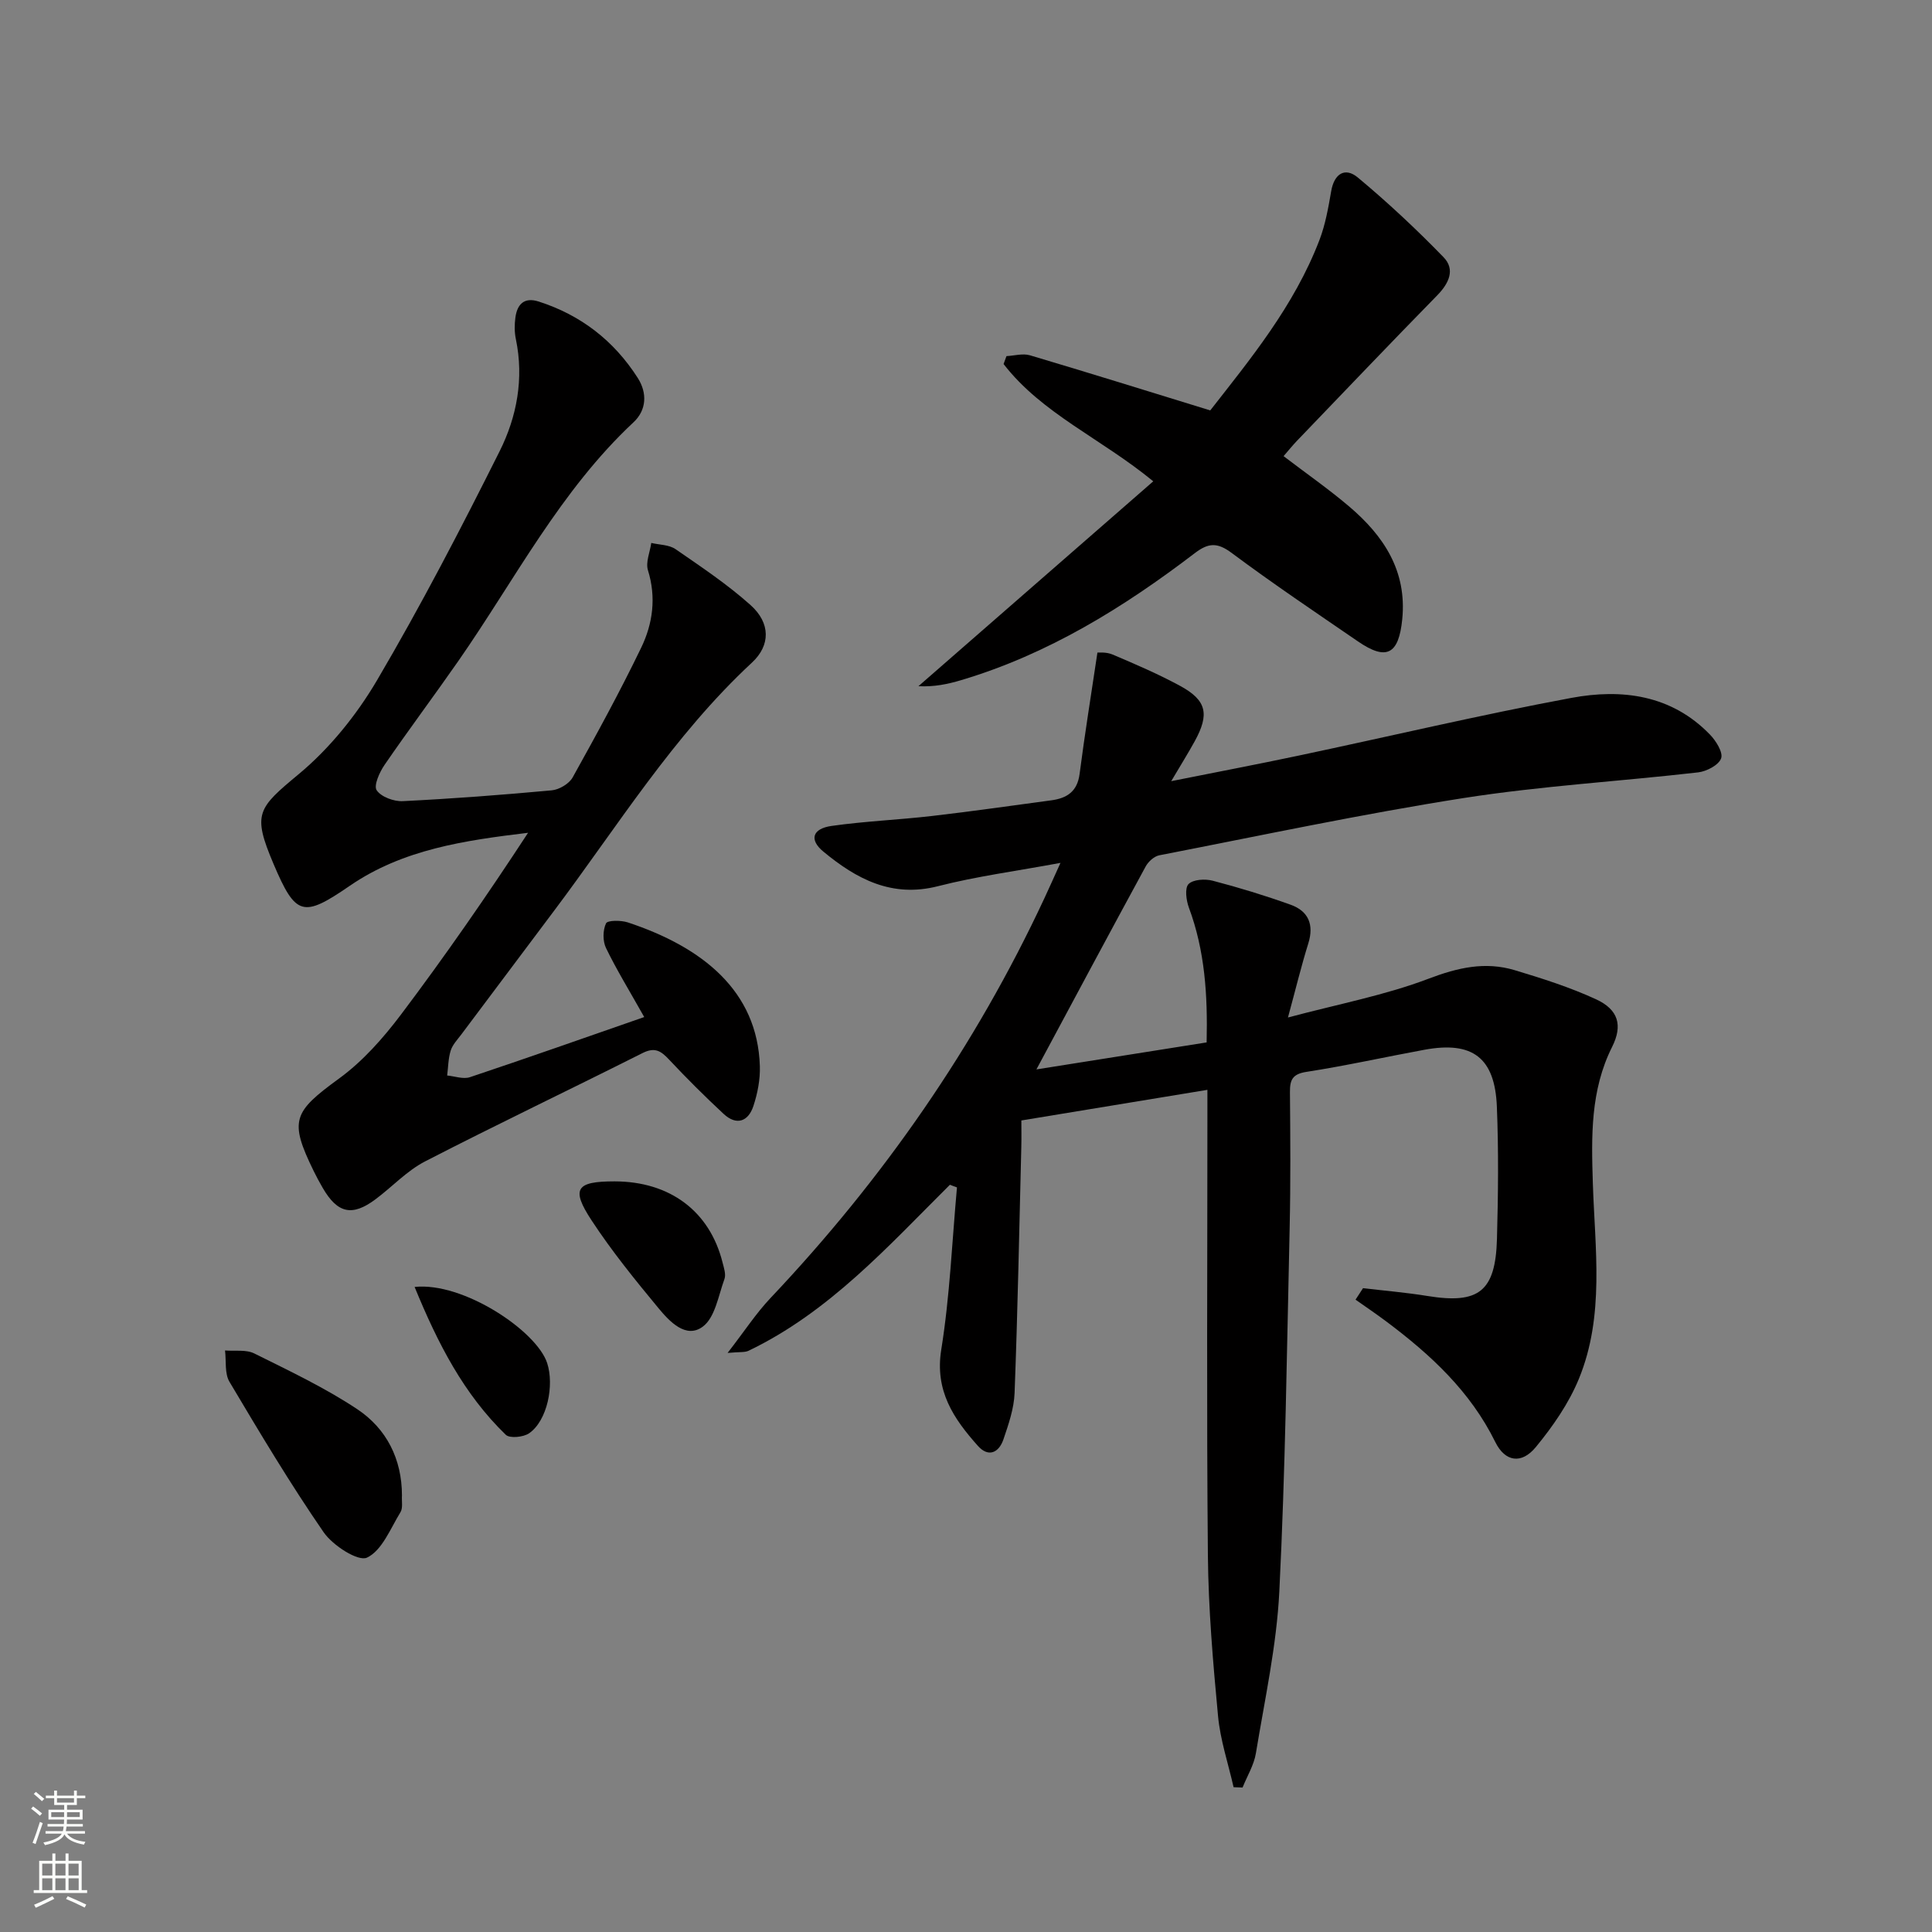 <svg enable-background="new 0 0 400 400" viewBox="0 0 400 400" xmlns="http://www.w3.org/2000/svg"><rect x="0" y="0" width="400" height="400" fill="#808080" stroke="none"/><g fill="#010000"><path d="m196.67 245.29c-12.83 12.76-24.99 26.36-41.69 34.37-.79.38-1.84.21-4.34.45 3.48-4.48 5.89-8.2 8.88-11.36 23.29-24.62 42.4-52.07 56.73-82.82.97-2.07 1.89-4.16 3.31-7.28-9.14 1.7-17.37 2.78-25.34 4.82-9.59 2.46-16.91-1.5-23.76-7.16-2.96-2.45-2.28-4.74 1.7-5.31 6.89-.98 13.88-1.26 20.8-2.06 8.24-.95 16.46-2.14 24.69-3.24 3.23-.43 5.4-1.81 5.87-5.47 1.05-8.12 2.36-16.21 3.69-25.12.15.02 1.8-.17 3.13.4 4.74 2.01 9.49 4.05 14 6.5 5.5 2.99 6.11 5.85 2.99 11.5-1.35 2.45-2.83 4.82-4.84 8.22 9.41-1.88 17.91-3.5 26.38-5.29 18.83-3.98 37.57-8.43 56.48-11.95 10.42-1.94 20.7-.65 28.68 7.6 1.25 1.29 2.75 3.69 2.31 4.92-.5 1.39-2.99 2.69-4.74 2.9-16.17 1.86-32.47 2.8-48.53 5.31-21.12 3.31-42.06 7.78-63.05 11.86-1.07.21-2.27 1.3-2.82 2.31-7.52 13.82-14.93 27.69-22.62 42.02 11.38-1.8 23.18-3.67 35.24-5.59.23-9.83-.36-19-3.67-27.9-.56-1.51-.89-4.05-.08-4.88.96-.97 3.42-1.11 5-.7 5.44 1.42 10.84 3.07 16.13 4.97 3.69 1.32 4.89 4.1 3.67 8.02-1.42 4.54-2.54 9.18-4.21 15.33 10.5-2.8 20.11-4.61 29.11-8.03 6.07-2.31 11.74-3.6 17.85-1.76 5.7 1.71 11.43 3.54 16.82 6.02 4.66 2.15 5.55 5.42 3.33 9.86-4.51 9-4.3 18.53-3.99 28.21.43 13.58 2.48 27.42-2.88 40.49-2.09 5.1-5.4 9.87-8.93 14.16-2.95 3.58-6.35 3.07-8.38-1.04-5.17-10.51-13.41-18.11-22.54-24.95-2.09-1.57-4.26-3.03-6.4-4.54.52-.79 1.03-1.59 1.55-2.38 4.45.53 8.93.9 13.34 1.62 10.62 1.72 14.09-.91 14.39-11.82.25-9.12.35-18.26-.02-27.38-.41-10.16-5.05-13.61-14.99-11.78-8.15 1.5-16.25 3.31-24.44 4.58-2.93.45-3.43 1.69-3.41 4.23.08 9.33.15 18.67-.06 28-.57 25.12-.89 50.26-2.14 75.35-.56 11.22-3.02 22.36-4.85 33.49-.4 2.45-1.82 4.74-2.76 7.1-.62-.02-1.24-.05-1.86-.07-1.11-4.91-2.76-9.78-3.22-14.75-1.04-11.08-2-22.21-2.1-33.33-.28-30.16-.1-60.33-.1-90.49 0-1.8 0-3.59 0-5.81-12.99 2.14-25.4 4.18-38.52 6.34 0 1.61.04 3.56-.01 5.51-.42 16.97-.75 33.94-1.39 50.89-.12 3.24-1.25 6.51-2.31 9.63-.94 2.75-3.1 3.8-5.29 1.34-5.02-5.63-8.96-11.39-7.58-19.94 1.78-11.08 2.23-22.37 3.25-33.57-.53-.18-1-.37-1.46-.55z"/><path d="m133.38 210.57c-3.14-5.58-5.76-9.84-7.92-14.31-.69-1.43-.66-3.68.01-5.09.31-.66 3.09-.66 4.5-.2 15.5 5.13 26.86 14.2 27.35 29.75.09 2.75-.47 5.65-1.34 8.28-1.06 3.21-3.49 4.09-6.14 1.64-3.9-3.62-7.68-7.39-11.32-11.27-1.67-1.78-2.93-2.63-5.48-1.35-14.97 7.54-30.12 14.75-45.02 22.43-3.77 1.94-6.82 5.27-10.28 7.85-4.83 3.61-7.86 2.92-10.92-2.35-.67-1.15-1.3-2.32-1.88-3.51-5.12-10.47-4.25-12.21 5.27-19.15 4.89-3.56 9.11-8.34 12.79-13.21 9.18-12.18 17.88-24.74 26.33-37.66-13.14 1.58-25.92 3.42-36.92 10.98-9.68 6.65-11.18 6.29-15.79-4.56-4.41-10.4-3.29-11.48 5.26-18.59 6.38-5.31 11.94-12.21 16.17-19.39 9.08-15.44 17.36-31.38 25.38-47.41 3.58-7.15 5.08-15.08 3.37-23.26-.3-1.44-.29-3.01-.09-4.47.38-2.74 1.82-4.25 4.82-3.29 8.74 2.8 15.59 8.12 20.51 15.82 2 3.13 1.83 6.66-.89 9.19-15.19 14.2-24.57 32.63-36.24 49.39-5.04 7.24-10.33 14.3-15.32 21.57-1.03 1.51-2.26 4.26-1.6 5.22.94 1.38 3.56 2.34 5.4 2.25 10.29-.51 20.58-1.29 30.84-2.24 1.54-.14 3.59-1.35 4.33-2.67 4.92-8.85 9.79-17.74 14.19-26.86 2.41-4.99 3.15-10.41 1.4-16.04-.51-1.65.42-3.75.69-5.65 1.69.4 3.69.36 5.03 1.29 5.32 3.67 10.74 7.29 15.54 11.59 4.11 3.68 4.15 8.3.28 11.89-16.27 15.1-27.84 33.91-41.02 51.45-6.4 8.52-12.8 17.04-19.18 25.57-.8 1.06-1.8 2.1-2.18 3.32-.51 1.63-.51 3.43-.73 5.15 1.58.15 3.33.81 4.71.35 11.91-3.98 23.76-8.16 36.09-12.45z"/><path d="m265.75 94.44c4.67 3.56 9.3 6.79 13.58 10.42 7.14 6.07 11.99 13.33 10.99 23.35-.73 7.28-3.25 8.65-9.18 4.58-8.78-6.02-17.62-11.96-26.15-18.32-2.97-2.21-4.82-2.09-7.63.06-14.74 11.25-30.38 20.93-48.34 26.28-2.77.83-5.61 1.43-8.87 1.26 16.07-14.02 32.13-28.04 48.62-42.42-10.76-8.85-23.04-14-30.99-24.28.2-.55.4-1.09.6-1.64 1.63-.08 3.38-.61 4.86-.17 12.19 3.62 24.34 7.41 37.33 11.41 8.13-10.42 17.36-21.56 22.61-35.28 1.23-3.22 1.84-6.71 2.43-10.12.63-3.66 2.9-5 5.51-2.82 6.2 5.16 12.13 10.71 17.75 16.5 2.46 2.53 1.14 5.39-1.29 7.88-9.79 9.99-19.43 20.12-29.12 30.2-.91.96-1.73 1.99-2.71 3.11z"/><path d="m83.22 309.6c-.08 1.21.23 2.61-.31 3.49-2.08 3.39-3.82 7.94-6.93 9.4-1.85.86-7.08-2.52-8.97-5.25-6.95-10.08-13.24-20.62-19.5-31.15-1.03-1.73-.65-4.3-.92-6.49 2.04.17 4.36-.23 6.06.62 7.24 3.6 14.61 7.08 21.32 11.54 6.07 4.04 9.24 10.33 9.25 17.84z"/><path d="m127.22 244.59c11.49.01 19.73 6.19 22.38 16.81.28 1.11.74 2.44.39 3.41-1.26 3.45-1.94 7.97-4.49 9.86-3.48 2.58-6.88-1.07-9.17-3.83-4.86-5.87-9.69-11.83-13.86-18.19-4.3-6.55-3.18-8.06 4.75-8.06z"/><path d="m85.84 266.45c10.03-1.08 25.25 9.08 27.44 15.75 1.5 4.55.06 11.93-3.74 14.55-1.18.81-4.01 1.09-4.82.31-8.73-8.45-14.09-18.94-18.88-30.61z"/></g><path d="m6.44 374.46.42-.45c.65.47 1.27.95 1.85 1.44l-.45.49c-.65-.56-1.25-1.06-1.82-1.48m.93 7.33-.63-.26c.55-1.36 1.05-2.8 1.52-4.33.19.1.38.19.59.27-.46 1.29-.95 2.73-1.48 4.32m-.38-10.38.44-.42c.43.34 1.01.82 1.74 1.44l-.49.49c-.53-.51-1.09-1.01-1.69-1.51m2.5.35h1.72v-1.04h.59v1.04h3.52v-1.04h.59v1.04h1.75v.53h-1.75v1.42h-2.03v.97h3.22v2.03h-3.24c0 .35-.01.66-.03.93h3.32v.53h-3.37c-.03.27-.08.58-.15.94h3.96v.53h-3.71c.67.92 1.93 1.48 3.79 1.68-.13.24-.23.44-.29.59-2.13-.38-3.48-1.08-4.04-2.12-.43.97-1.77 1.72-4.03 2.23-.09-.19-.2-.37-.33-.55 2.1-.42 3.37-1.03 3.81-1.83h-3.36v-.53h3.58c.08-.29.13-.61.16-.94h-3.33v-.53h3.39c.02-.27.04-.58.04-.93h-3.23v-2.03h3.25v-.97h-2.07v-1.42h-1.73zm1.12 3.44v1h2.65c.01-.3.02-.44.01-.4v-.25-.35zm1.19-2h3.52v-.91h-3.52zm4.71 2h-2.63v.59c0 .15-.01.28-.01.4h2.64z" fill="#fbfcfa"/><path d="m13.56 383.74h.63v1.52h2.72v6.07h1.13v.6h-11.06v-.6h1.13v-6.07h2.73v-1.52h.63v1.52h2.1v-1.52zm-2.69 8.83.38.56c-1.24.63-2.53 1.25-3.85 1.85-.1-.21-.21-.42-.34-.63 1.36-.55 2.63-1.15 3.81-1.78m-2.13-4.27h2.1v-2.45h-2.1zm0 3.04h2.1v-2.46h-2.1zm2.72-3.04h2.1v-2.45h-2.1zm0 3.04h2.1v-2.46h-2.1zm6.07 3.6c-1.41-.71-2.7-1.3-3.86-1.78l.35-.56c1.45.62 2.75 1.19 3.84 1.72zm-1.25-9.09h-2.1v2.45h2.1zm-2.09 5.49h2.1v-2.46h-2.1z" fill="#fbfcfa"/></svg>